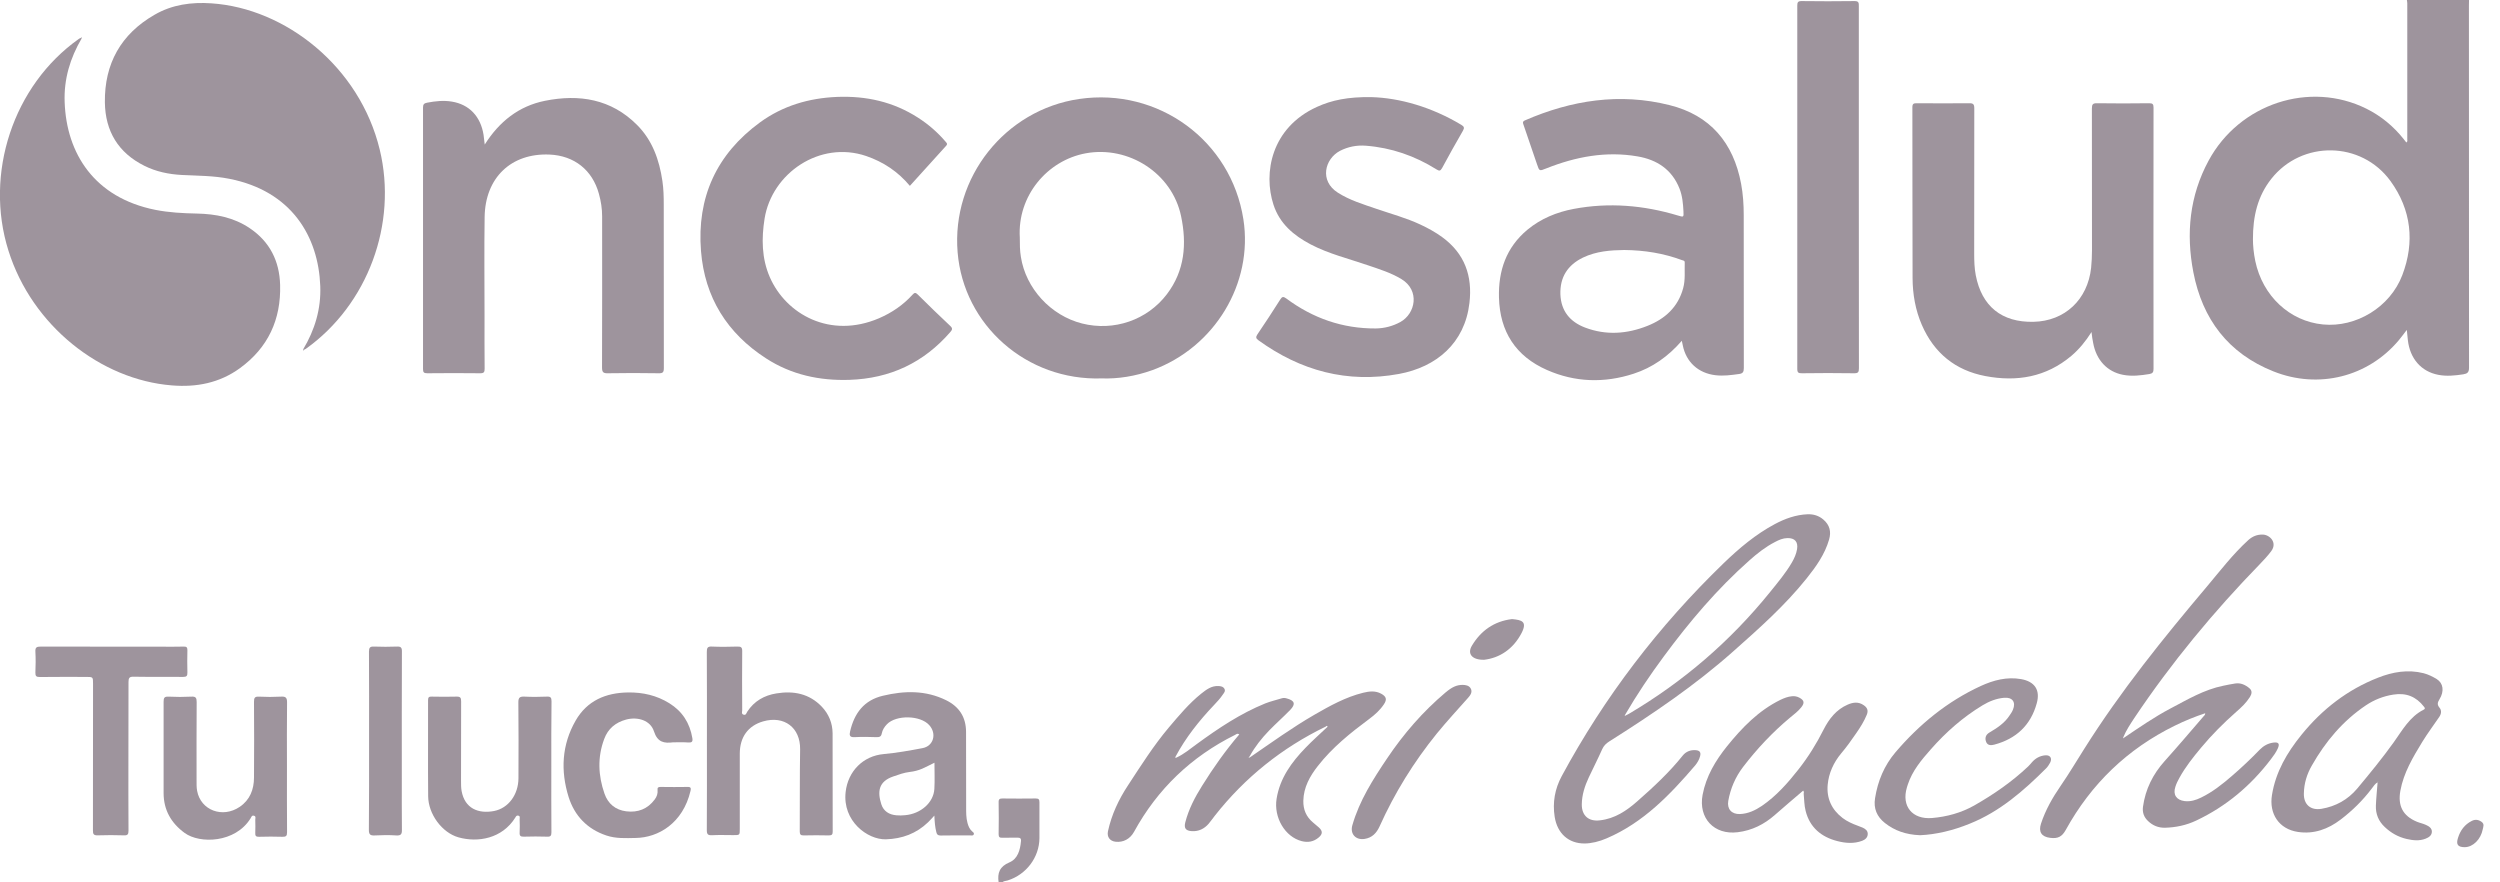 <svg width="102" height="36" viewBox="0 0 102 36" fill="none" xmlns="http://www.w3.org/2000/svg">
<g clip-path="url(#clip0_4764_93374)">
<path d="M100.736 0.001C100.732 0.08 100.732 0.159 100.732 0.239C100.732 5.16 100.732 10.081 100.736 15.003C100.736 15.193 100.668 15.245 100.502 15.272C100.161 15.324 99.82 15.36 99.478 15.292C98.784 15.157 98.328 14.634 98.241 13.88C98.225 13.75 98.213 13.623 98.198 13.46C98.079 13.615 97.979 13.75 97.872 13.88C96.615 15.379 94.597 15.887 92.757 15.153C90.913 14.42 89.858 13.02 89.489 11.108C89.184 9.53 89.334 7.988 90.112 6.552C91.369 4.228 94.236 3.288 96.548 4.434C97.147 4.732 97.654 5.152 98.071 5.676C98.106 5.719 98.142 5.767 98.178 5.814C98.237 5.775 98.217 5.727 98.217 5.683C98.217 3.836 98.217 1.984 98.217 0.136C98.217 0.092 98.206 0.044 98.201 0.001C99.046 0.001 99.891 0.001 100.736 0.001ZM91.92 9.772C91.92 10.006 91.948 10.327 92.015 10.649C92.312 12.072 93.415 13.107 94.779 13.238C96.12 13.369 97.515 12.54 98.015 11.223C98.527 9.879 98.384 8.559 97.531 7.385C96.338 5.747 93.915 5.719 92.669 7.297C92.118 7.995 91.916 8.808 91.92 9.772Z" fill="#9E949D"/>
<path d="M40.744 36C40.688 35.616 40.783 35.354 41.188 35.183C41.525 35.041 41.624 34.68 41.656 34.319C41.668 34.2 41.616 34.176 41.509 34.176C41.303 34.184 41.101 34.172 40.894 34.18C40.787 34.184 40.744 34.156 40.744 34.037C40.752 33.601 40.752 33.165 40.744 32.729C40.74 32.598 40.795 32.578 40.906 32.578C41.354 32.582 41.806 32.586 42.255 32.578C42.377 32.578 42.409 32.614 42.409 32.733C42.405 33.22 42.413 33.708 42.409 34.2C42.401 34.985 41.87 35.683 41.117 35.921C41.045 35.945 40.958 35.937 40.898 35.996C40.847 36 40.795 36 40.744 36Z" fill="#9E949D"/>
<path d="M3.332 1.567C2.86 2.372 2.602 3.233 2.638 4.168C2.713 6.258 3.843 8.063 6.338 8.562C6.897 8.673 7.464 8.701 8.031 8.713C8.804 8.729 9.542 8.872 10.192 9.312C11.009 9.863 11.402 10.652 11.429 11.624C11.469 13.036 10.938 14.186 9.788 15.022C8.959 15.625 8.015 15.808 7.008 15.724C4.117 15.494 1.309 13.297 0.345 10.228C-0.646 7.087 0.536 3.482 3.217 1.587C3.244 1.567 3.276 1.555 3.304 1.543C3.312 1.551 3.324 1.559 3.332 1.567Z" fill="#9E949D"/>
<path d="M12.369 14.254C12.845 13.46 13.103 12.604 13.067 11.672C12.992 9.657 11.905 7.794 9.351 7.294C8.713 7.167 8.062 7.171 7.42 7.139C6.889 7.111 6.369 7.004 5.893 6.766C4.826 6.235 4.295 5.355 4.279 4.177C4.259 2.599 4.934 1.389 6.31 0.6C7.023 0.187 7.809 0.08 8.626 0.136C11.647 0.338 14.677 2.718 15.494 6.108C16.224 9.13 15.01 12.429 12.476 14.234C12.448 14.254 12.417 14.261 12.389 14.277C12.385 14.269 12.377 14.261 12.369 14.254Z" fill="#9E949D"/>
<path d="M68.618 13.904C68.062 14.543 67.42 14.999 66.65 15.248C65.457 15.637 64.259 15.601 63.113 15.094C61.844 14.535 61.194 13.535 61.158 12.139C61.13 11.045 61.452 10.097 62.316 9.375C62.867 8.919 63.514 8.654 64.208 8.523C65.643 8.253 67.059 8.372 68.455 8.792C68.697 8.864 68.697 8.868 68.685 8.622C68.669 8.305 68.641 7.987 68.522 7.69C68.213 6.913 67.602 6.516 66.813 6.381C65.528 6.159 64.291 6.393 63.093 6.869C62.804 6.984 62.808 6.992 62.709 6.699C62.526 6.167 62.344 5.64 62.165 5.108C62.138 5.029 62.098 4.962 62.221 4.91C64.121 4.085 66.087 3.78 68.114 4.288C69.775 4.7 70.723 5.822 71.037 7.496C71.116 7.92 71.144 8.348 71.144 8.777C71.144 10.859 71.144 12.941 71.148 15.018C71.148 15.173 71.108 15.241 70.949 15.26C70.628 15.304 70.311 15.348 69.986 15.308C69.292 15.225 68.792 14.773 68.657 14.087C68.649 14.039 68.637 13.988 68.618 13.904ZM66.266 10.2C65.711 10.208 65.128 10.248 64.584 10.51C63.958 10.815 63.641 11.311 63.664 12.013C63.692 12.691 64.057 13.131 64.672 13.365C65.528 13.69 66.385 13.627 67.222 13.293C67.935 13.008 68.463 12.532 68.673 11.759C68.768 11.414 68.725 11.065 68.737 10.716C68.74 10.625 68.677 10.633 68.625 10.613C67.876 10.335 67.099 10.208 66.266 10.2Z" fill="#9E949D"/>
<path d="M44.952 15.439C41.886 15.542 39.316 13.266 39.071 10.296C38.817 7.238 41.006 4.482 44.032 4.038C47.264 3.566 50.23 5.739 50.73 8.947C51.138 11.56 49.56 14.174 47.014 15.102C46.32 15.352 45.606 15.463 44.952 15.439ZM41.608 9.693C41.608 9.958 41.608 10.22 41.652 10.482C41.854 11.767 42.866 12.873 44.147 13.198C45.447 13.527 46.807 13.059 47.608 12.005C48.342 11.041 48.425 9.947 48.188 8.82C47.823 7.071 46.05 5.933 44.297 6.255C42.731 6.544 41.505 7.987 41.608 9.693Z" fill="#9E949D"/>
<path d="M85.334 13.547C85.092 13.928 84.83 14.249 84.513 14.518C83.482 15.387 82.288 15.589 80.999 15.343C79.778 15.109 78.913 14.407 78.413 13.261C78.148 12.65 78.037 12.008 78.033 11.35C78.025 9.026 78.029 6.698 78.025 4.374C78.025 4.231 78.08 4.212 78.199 4.212C78.913 4.216 79.627 4.22 80.341 4.212C80.503 4.208 80.551 4.251 80.551 4.418C80.547 6.393 80.547 8.368 80.547 10.342C80.547 10.64 80.555 10.937 80.611 11.231C80.856 12.5 81.673 13.158 82.966 13.13C84.247 13.103 85.179 12.222 85.318 10.925C85.341 10.688 85.353 10.454 85.353 10.216C85.353 8.288 85.353 6.357 85.349 4.43C85.349 4.259 85.385 4.208 85.564 4.212C86.269 4.224 86.979 4.22 87.685 4.212C87.824 4.212 87.864 4.247 87.864 4.386C87.86 7.939 87.86 11.493 87.864 15.05C87.864 15.177 87.832 15.236 87.701 15.26C87.34 15.319 86.983 15.363 86.618 15.292C85.976 15.169 85.528 14.693 85.401 13.991C85.369 13.86 85.357 13.725 85.334 13.547Z" fill="#9E949D"/>
<path d="M19.777 5.898C20.372 4.958 21.169 4.328 22.232 4.113C23.631 3.832 24.936 4.038 25.991 5.097C26.617 5.723 26.899 6.521 27.026 7.385C27.074 7.706 27.081 8.031 27.081 8.353C27.081 10.573 27.081 12.794 27.085 15.015C27.085 15.193 27.042 15.233 26.867 15.229C26.181 15.217 25.491 15.217 24.805 15.229C24.619 15.233 24.563 15.193 24.563 14.995C24.571 12.941 24.567 10.887 24.567 8.829C24.567 8.515 24.52 8.21 24.436 7.909C24.171 6.937 23.429 6.35 22.422 6.306C20.859 6.239 19.797 7.246 19.773 8.852C19.753 10.201 19.769 11.549 19.769 12.897C19.769 13.611 19.765 14.325 19.773 15.039C19.773 15.178 19.749 15.229 19.594 15.229C18.873 15.221 18.155 15.221 17.433 15.229C17.294 15.229 17.259 15.19 17.259 15.055C17.263 11.501 17.263 7.944 17.259 4.391C17.259 4.256 17.302 4.213 17.429 4.189C17.762 4.125 18.099 4.09 18.433 4.145C19.146 4.26 19.61 4.752 19.729 5.501C19.745 5.62 19.757 5.743 19.777 5.898Z" fill="#9E949D"/>
<path d="M55.944 3.962C57.114 3.994 58.418 4.371 59.62 5.093C59.739 5.164 59.755 5.216 59.687 5.335C59.398 5.838 59.112 6.342 58.839 6.853C58.767 6.984 58.72 6.98 58.605 6.909C57.724 6.358 56.765 6.025 55.726 5.945C55.357 5.917 55.004 5.985 54.671 6.155C54.052 6.481 53.822 7.377 54.584 7.861C55.075 8.174 55.623 8.336 56.166 8.523C56.765 8.729 57.375 8.892 57.95 9.161C58.264 9.308 58.561 9.471 58.839 9.673C59.759 10.343 60.084 11.259 59.953 12.362C59.763 14.003 58.605 14.975 57.078 15.257C54.972 15.645 53.065 15.13 51.34 13.88C51.237 13.805 51.233 13.75 51.3 13.646C51.617 13.175 51.931 12.703 52.232 12.223C52.311 12.096 52.359 12.092 52.482 12.179C53.564 12.984 54.778 13.409 56.13 13.401C56.483 13.397 56.82 13.309 57.133 13.139C57.752 12.798 57.943 11.85 57.177 11.386C56.749 11.128 56.277 10.982 55.809 10.823C55.024 10.553 54.215 10.359 53.473 9.97C52.779 9.605 52.208 9.122 51.958 8.352C51.538 7.064 51.859 5.216 53.727 4.363C54.338 4.085 54.996 3.95 55.944 3.962Z" fill="#9E949D"/>
<path d="M37.123 7.583C36.635 7 36.044 6.607 35.339 6.365C33.447 5.723 31.492 7.067 31.195 8.919C31.068 9.724 31.072 10.537 31.409 11.31C32.067 12.817 33.867 13.841 35.866 12.984C36.389 12.758 36.849 12.445 37.23 12.024C37.309 11.937 37.353 11.925 37.444 12.016C37.88 12.449 38.321 12.877 38.769 13.297C38.876 13.396 38.856 13.452 38.773 13.547C37.686 14.8 36.314 15.443 34.66 15.498C33.443 15.538 32.293 15.292 31.262 14.626C29.668 13.599 28.752 12.135 28.601 10.244C28.427 8.059 29.232 6.29 31.008 4.993C31.94 4.315 32.999 4.002 34.153 3.954C35.343 3.907 36.445 4.152 37.452 4.799C37.873 5.069 38.245 5.39 38.571 5.77C38.618 5.826 38.678 5.866 38.602 5.949C38.111 6.488 37.623 7.032 37.123 7.583Z" fill="#9E949D"/>
<path d="M75.84 7.63C75.84 10.093 75.84 12.56 75.844 15.022C75.844 15.185 75.812 15.232 75.641 15.229C74.935 15.217 74.23 15.22 73.52 15.229C73.381 15.229 73.329 15.209 73.329 15.05C73.333 10.109 73.333 5.168 73.329 0.226C73.329 0.096 73.357 0.044 73.5 0.044C74.222 0.052 74.939 0.056 75.661 0.044C75.847 0.04 75.84 0.127 75.84 0.258C75.84 2.717 75.84 5.172 75.84 7.63Z" fill="#9E949D"/>
<path d="M86.665 30.096C87.284 29.679 87.894 29.255 88.556 28.906C89.251 28.541 89.925 28.137 90.71 27.978C90.873 27.946 91.031 27.91 91.194 27.887C91.42 27.851 91.61 27.942 91.777 28.081C91.903 28.188 91.872 28.315 91.796 28.438C91.646 28.676 91.444 28.866 91.233 29.049C90.722 29.501 90.242 29.98 89.806 30.504C89.481 30.893 89.163 31.293 88.917 31.741C88.854 31.856 88.794 31.975 88.755 32.102C88.648 32.423 88.798 32.645 89.135 32.685C89.374 32.713 89.592 32.645 89.802 32.542C90.27 32.316 90.674 31.995 91.063 31.658C91.459 31.317 91.836 30.96 92.201 30.583C92.352 30.429 92.538 30.326 92.752 30.298C92.97 30.27 93.022 30.345 92.931 30.544C92.859 30.702 92.756 30.841 92.653 30.976C91.836 32.051 90.833 32.899 89.607 33.478C89.199 33.672 88.771 33.76 88.326 33.772C88.065 33.776 87.835 33.684 87.644 33.502C87.474 33.343 87.403 33.153 87.434 32.915C87.533 32.197 87.839 31.587 88.319 31.051C88.858 30.452 89.377 29.838 89.905 29.227C89.933 29.195 89.976 29.168 89.972 29.1C89.544 29.243 89.132 29.41 88.731 29.608C86.8 30.555 85.321 31.979 84.282 33.863C84.127 34.141 83.96 34.224 83.647 34.184C83.29 34.141 83.163 33.938 83.274 33.601C83.457 33.046 83.742 32.546 84.075 32.062C84.416 31.567 84.722 31.051 85.043 30.544C86.522 28.196 88.259 26.043 90.044 23.929C90.587 23.283 91.103 22.608 91.729 22.037C91.9 21.883 92.094 21.803 92.324 21.811C92.609 21.819 92.927 22.14 92.665 22.489C92.526 22.676 92.368 22.842 92.209 23.009C90.317 24.956 88.592 27.038 87.081 29.294C86.915 29.548 86.744 29.802 86.629 30.084C86.629 30.099 86.625 30.115 86.625 30.131C86.637 30.111 86.653 30.104 86.665 30.096Z" fill="#9E949D"/>
<path d="M54.092 29.644C52.303 30.512 50.792 31.722 49.563 33.284C49.476 33.391 49.4 33.51 49.309 33.613C49.131 33.816 48.905 33.927 48.627 33.911C48.377 33.895 48.298 33.792 48.361 33.546C48.5 33.011 48.75 32.531 49.044 32.063C49.5 31.329 49.999 30.623 50.562 29.965C50.479 29.905 50.435 29.965 50.388 29.985C48.603 30.873 47.227 32.19 46.268 33.939C46.109 34.228 45.831 34.379 45.514 34.343C45.28 34.315 45.157 34.145 45.205 33.915C45.352 33.237 45.641 32.622 46.022 32.043C46.549 31.238 47.065 30.421 47.687 29.683C48.1 29.196 48.512 28.7 49.016 28.296C49.218 28.137 49.424 27.978 49.706 27.99C49.809 27.994 49.908 28.01 49.96 28.109C50.007 28.204 49.936 28.272 49.888 28.343C49.785 28.498 49.658 28.633 49.531 28.767C48.925 29.406 48.377 30.092 47.961 30.873C47.957 30.889 47.953 30.905 47.953 30.925C47.969 30.921 47.985 30.913 48.001 30.909C48.302 30.77 48.556 30.556 48.822 30.362C49.702 29.719 50.606 29.112 51.621 28.7C51.839 28.613 52.073 28.561 52.299 28.49C52.367 28.47 52.426 28.474 52.494 28.494C52.823 28.581 52.874 28.724 52.64 28.966C52.359 29.255 52.057 29.521 51.776 29.81C51.474 30.124 51.201 30.465 50.991 30.849C50.979 30.865 50.967 30.877 50.955 30.893C50.951 30.905 50.947 30.913 50.943 30.925C50.947 30.925 50.955 30.921 50.959 30.921C50.955 30.913 50.951 30.901 50.947 30.893C50.971 30.929 50.995 30.901 51.014 30.889C51.875 30.298 52.72 29.687 53.624 29.164C54.258 28.799 54.897 28.442 55.618 28.264C55.864 28.204 56.114 28.173 56.352 28.303C56.562 28.418 56.598 28.537 56.463 28.736C56.305 28.974 56.094 29.164 55.864 29.334C55.099 29.902 54.358 30.496 53.767 31.254C53.441 31.67 53.188 32.122 53.176 32.67C53.168 33.03 53.295 33.328 53.572 33.558C53.652 33.625 53.735 33.693 53.814 33.764C53.973 33.911 53.965 34.034 53.798 34.173C53.596 34.343 53.366 34.383 53.112 34.319C52.426 34.145 51.962 33.348 52.085 32.59C52.22 31.746 52.696 31.099 53.267 30.508C53.541 30.223 53.838 29.961 54.127 29.687C54.151 29.675 54.175 29.652 54.155 29.632C54.147 29.604 54.116 29.616 54.092 29.644Z" fill="#9E949D"/>
<path d="M64.652 34.414C63.998 34.418 63.538 34.005 63.431 33.327C63.339 32.74 63.438 32.185 63.72 31.662C65.469 28.422 67.682 25.535 70.327 22.977C70.961 22.366 71.632 21.799 72.413 21.383C72.829 21.161 73.269 21.002 73.749 20.982C73.991 20.974 74.205 21.038 74.392 21.197C74.653 21.419 74.721 21.692 74.626 22.017C74.451 22.62 74.094 23.12 73.71 23.6C72.825 24.706 71.774 25.638 70.719 26.574C69.153 27.966 67.428 29.132 65.659 30.25C65.528 30.333 65.433 30.424 65.366 30.575C65.195 30.96 65.001 31.337 64.823 31.717C64.66 32.066 64.541 32.431 64.537 32.82C64.533 33.28 64.819 33.526 65.275 33.47C65.881 33.403 66.361 33.081 66.801 32.693C67.46 32.114 68.106 31.515 68.657 30.825C68.788 30.663 68.975 30.591 69.185 30.607C69.351 30.619 69.407 30.698 69.363 30.857C69.328 30.992 69.256 31.114 69.169 31.222C68.138 32.427 67.047 33.565 65.552 34.204C65.255 34.335 64.918 34.414 64.652 34.414ZM66.329 29.191C66.369 29.171 66.413 29.151 66.452 29.128C68.677 27.815 70.604 26.157 72.226 24.147C72.536 23.762 72.857 23.382 73.107 22.953C73.206 22.783 73.289 22.6 73.321 22.402C73.368 22.105 73.226 21.946 72.924 21.954C72.742 21.958 72.579 22.029 72.421 22.113C72.036 22.311 71.699 22.576 71.378 22.862C70.061 24.028 68.931 25.364 67.888 26.776C67.317 27.546 66.785 28.339 66.302 29.167C66.298 29.183 66.29 29.195 66.286 29.211C66.302 29.203 66.318 29.199 66.329 29.191Z" fill="#9E949D"/>
<path d="M28.842 30.23C28.842 29.021 28.846 27.811 28.838 26.602C28.838 26.435 28.866 26.368 29.052 26.38C29.394 26.395 29.739 26.391 30.084 26.38C30.238 26.375 30.286 26.415 30.282 26.574C30.274 27.375 30.278 28.172 30.282 28.973C30.282 29.037 30.238 29.128 30.337 29.159C30.436 29.191 30.452 29.096 30.488 29.037C30.77 28.604 31.182 28.37 31.678 28.291C32.38 28.176 33.022 28.299 33.534 28.838C33.815 29.136 33.966 29.504 33.97 29.917C33.974 31.253 33.97 32.586 33.974 33.922C33.974 34.037 33.95 34.085 33.819 34.085C33.474 34.077 33.133 34.077 32.788 34.085C32.665 34.089 32.63 34.041 32.63 33.922C32.638 32.804 32.626 31.689 32.645 30.571C32.657 29.691 31.999 29.183 31.134 29.433C30.52 29.611 30.183 30.076 30.183 30.75C30.183 31.773 30.183 32.8 30.183 33.823C30.183 34.073 30.183 34.073 29.921 34.073C29.631 34.073 29.338 34.061 29.049 34.077C28.882 34.085 28.838 34.037 28.838 33.871C28.846 32.661 28.842 31.448 28.842 30.23Z" fill="#9E949D"/>
<path d="M97.007 31.917C96.9 31.976 96.841 32.079 96.769 32.171C96.405 32.654 95.976 33.075 95.496 33.44C94.989 33.828 94.406 34.042 93.756 33.943C92.982 33.828 92.57 33.202 92.697 32.432C92.851 31.488 93.311 30.707 93.902 29.978C94.747 28.935 95.778 28.138 97.023 27.65C97.618 27.416 98.241 27.305 98.883 27.467C99.078 27.519 99.256 27.606 99.422 27.709C99.684 27.872 99.736 28.201 99.529 28.534C99.45 28.661 99.43 28.748 99.529 28.871C99.629 28.99 99.605 29.129 99.518 29.256C99.288 29.593 99.042 29.922 98.828 30.271C98.447 30.898 98.07 31.524 97.935 32.262C97.824 32.873 98.034 33.289 98.609 33.527C98.733 33.578 98.863 33.602 98.982 33.658C99.105 33.713 99.228 33.793 99.22 33.943C99.212 34.09 99.097 34.165 98.966 34.217C98.709 34.32 98.447 34.288 98.189 34.229C97.848 34.15 97.551 33.983 97.297 33.741C97.047 33.507 96.924 33.214 96.936 32.873C96.948 32.551 96.984 32.23 97.007 31.909C97.015 31.901 97.023 31.897 97.031 31.889C97.031 31.889 97.023 31.877 97.023 31.873C97.019 31.897 97.015 31.905 97.007 31.917ZM93.998 32.373C93.986 32.825 94.275 33.075 94.719 32.999C95.302 32.9 95.79 32.627 96.171 32.178C96.686 31.56 97.198 30.937 97.666 30.283C98.015 29.795 98.312 29.244 98.887 28.954C98.951 28.923 98.943 28.887 98.899 28.835C98.578 28.419 98.169 28.256 97.646 28.34C97.241 28.403 96.869 28.55 96.531 28.776C95.592 29.407 94.882 30.251 94.327 31.227C94.124 31.576 94.005 31.96 93.998 32.373Z" fill="#9E949D"/>
<path d="M38.122 33.276C38.015 33.391 37.944 33.474 37.864 33.55C37.385 34.01 36.806 34.224 36.143 34.244C35.394 34.264 34.367 33.498 34.502 32.313C34.597 31.468 35.212 30.841 36.056 30.766C36.587 30.718 37.115 30.623 37.638 30.524C38.09 30.441 38.229 29.933 37.912 29.584C37.551 29.18 36.564 29.16 36.187 29.549C36.084 29.656 36.005 29.779 35.977 29.921C35.953 30.052 35.886 30.08 35.759 30.076C35.461 30.064 35.164 30.06 34.867 30.076C34.664 30.088 34.648 29.997 34.684 29.842C34.855 29.1 35.251 28.569 36.02 28.387C36.901 28.176 37.769 28.157 38.61 28.573C39.141 28.839 39.411 29.263 39.415 29.854C39.419 30.877 39.415 31.9 39.419 32.927C39.419 33.145 39.415 33.364 39.474 33.578C39.51 33.709 39.558 33.827 39.661 33.919C39.701 33.954 39.756 33.982 39.728 34.046C39.701 34.105 39.637 34.085 39.586 34.085C39.181 34.085 38.781 34.081 38.376 34.089C38.269 34.089 38.225 34.053 38.202 33.95C38.15 33.748 38.134 33.538 38.122 33.276ZM38.126 31.119C37.948 31.206 37.793 31.289 37.63 31.361C37.468 31.432 37.293 31.476 37.115 31.496C36.885 31.523 36.667 31.603 36.449 31.678C35.842 31.884 35.794 32.297 35.957 32.812C36.048 33.098 36.278 33.24 36.572 33.264C36.691 33.276 36.81 33.272 36.929 33.26C37.567 33.205 38.09 32.745 38.122 32.19C38.142 31.845 38.126 31.492 38.126 31.119Z" fill="#9E949D"/>
<path d="M11.708 31.278C11.708 32.17 11.704 33.062 11.712 33.955C11.712 34.105 11.672 34.145 11.521 34.141C11.204 34.129 10.887 34.133 10.569 34.141C10.447 34.145 10.407 34.105 10.415 33.983C10.423 33.804 10.419 33.626 10.415 33.447C10.415 33.388 10.454 33.304 10.359 33.281C10.268 33.257 10.256 33.34 10.221 33.392C9.598 34.395 8.154 34.435 7.536 33.986C6.985 33.586 6.675 33.047 6.675 32.357C6.675 31.115 6.679 29.874 6.675 28.633C6.675 28.474 6.703 28.415 6.878 28.423C7.187 28.439 7.5 28.439 7.809 28.423C7.992 28.411 8.024 28.478 8.024 28.645C8.016 29.708 8.02 30.77 8.02 31.833C8.02 31.98 8.016 32.127 8.043 32.269C8.19 33.059 9.078 33.396 9.78 32.92C10.197 32.638 10.363 32.21 10.363 31.722C10.371 30.691 10.371 29.66 10.363 28.633C10.363 28.47 10.395 28.415 10.566 28.423C10.863 28.439 11.16 28.439 11.458 28.423C11.648 28.411 11.716 28.454 11.712 28.665C11.7 29.533 11.708 30.405 11.708 31.278Z" fill="#9E949D"/>
<path d="M22.494 31.281C22.494 32.173 22.49 33.066 22.498 33.958C22.498 34.093 22.466 34.144 22.323 34.136C22.006 34.124 21.689 34.128 21.372 34.136C21.245 34.14 21.193 34.105 21.201 33.974C21.213 33.791 21.205 33.605 21.201 33.419C21.201 33.367 21.233 33.292 21.137 33.276C21.07 33.264 21.05 33.315 21.023 33.359C20.487 34.216 19.5 34.386 18.707 34.164C18.032 33.974 17.473 33.212 17.469 32.483C17.457 31.174 17.469 29.865 17.465 28.561C17.465 28.442 17.509 28.418 17.616 28.422C17.953 28.426 18.29 28.434 18.627 28.422C18.782 28.418 18.814 28.469 18.814 28.612C18.81 29.695 18.81 30.777 18.81 31.864C18.81 32.003 18.81 32.142 18.834 32.276C18.964 32.986 19.516 33.212 20.158 33.089C20.745 32.974 21.149 32.419 21.153 31.757C21.157 30.726 21.161 29.695 21.149 28.664C21.145 28.454 21.213 28.414 21.403 28.422C21.705 28.438 22.01 28.434 22.315 28.422C22.466 28.414 22.502 28.465 22.502 28.612C22.49 29.5 22.494 30.389 22.494 31.281Z" fill="#9E949D"/>
<path d="M5.239 30.858C5.239 31.869 5.235 32.88 5.243 33.892C5.243 34.038 5.207 34.09 5.057 34.082C4.7 34.07 4.343 34.07 3.986 34.082C3.827 34.086 3.788 34.034 3.792 33.88C3.796 31.885 3.796 29.89 3.796 27.896C3.796 27.618 3.796 27.618 3.506 27.618C2.88 27.618 2.249 27.614 1.622 27.622C1.484 27.622 1.44 27.586 1.444 27.444C1.456 27.158 1.46 26.872 1.444 26.591C1.432 26.401 1.507 26.381 1.67 26.381C3.316 26.385 4.961 26.385 6.607 26.385C6.905 26.385 7.202 26.389 7.499 26.381C7.614 26.377 7.646 26.416 7.646 26.527C7.638 26.833 7.638 27.134 7.646 27.44C7.65 27.578 7.611 27.618 7.472 27.618C6.798 27.61 6.123 27.622 5.449 27.61C5.279 27.606 5.243 27.662 5.243 27.824C5.239 28.84 5.239 29.847 5.239 30.858Z" fill="#9E949D"/>
<path d="M73.57 32.257C73.182 32.59 72.793 32.916 72.416 33.249C71.98 33.633 71.484 33.883 70.898 33.955C69.938 34.074 69.288 33.383 69.466 32.428C69.609 31.674 69.99 31.036 70.461 30.449C71.076 29.688 71.746 28.994 72.642 28.553C72.793 28.482 72.944 28.422 73.11 28.407C73.218 28.395 73.321 28.415 73.416 28.466C73.614 28.573 73.634 28.68 73.491 28.859C73.364 29.021 73.198 29.144 73.039 29.275C72.321 29.874 71.683 30.552 71.116 31.294C70.802 31.706 70.604 32.17 70.513 32.678C70.457 33.007 70.648 33.225 70.989 33.213C71.322 33.201 71.615 33.062 71.885 32.88C72.476 32.475 72.944 31.944 73.38 31.389C73.777 30.885 74.114 30.342 74.403 29.767C74.625 29.331 74.919 28.95 75.387 28.748C75.609 28.652 75.827 28.621 76.045 28.776C76.196 28.879 76.231 29.002 76.164 29.164C76.053 29.434 75.898 29.68 75.732 29.918C75.537 30.203 75.339 30.481 75.117 30.742C74.812 31.111 74.613 31.54 74.57 32.015C74.518 32.571 74.732 33.035 75.18 33.376C75.363 33.514 75.577 33.61 75.795 33.689C75.863 33.713 75.93 33.74 75.997 33.768C76.112 33.82 76.208 33.895 76.204 34.03C76.2 34.173 76.1 34.256 75.978 34.304C75.641 34.431 75.299 34.403 74.962 34.316C74.308 34.149 73.84 33.76 73.67 33.086C73.61 32.86 73.614 32.614 73.59 32.38C73.598 32.352 73.61 32.305 73.57 32.257Z" fill="#9E949D"/>
<path d="M27.55 30.286C27.522 30.286 27.498 30.282 27.471 30.286C27.094 30.334 26.828 30.29 26.681 29.838C26.539 29.394 26.027 29.232 25.547 29.358C25.119 29.474 24.806 29.727 24.651 30.152C24.373 30.893 24.405 31.643 24.663 32.38C24.806 32.793 25.111 33.047 25.551 33.102C26.027 33.161 26.424 33.007 26.713 32.618C26.8 32.503 26.844 32.372 26.828 32.23C26.816 32.13 26.86 32.107 26.951 32.107C27.32 32.111 27.693 32.115 28.061 32.107C28.2 32.103 28.192 32.174 28.173 32.269C27.863 33.586 26.86 34.177 25.932 34.189C25.532 34.197 25.127 34.22 24.734 34.086C23.957 33.824 23.442 33.284 23.2 32.519C22.867 31.452 22.918 30.39 23.485 29.402C23.953 28.585 24.715 28.264 25.627 28.252C26.226 28.244 26.793 28.371 27.308 28.692C27.84 29.021 28.145 29.501 28.248 30.116C28.272 30.259 28.228 30.302 28.085 30.294C27.907 30.279 27.728 30.286 27.55 30.286Z" fill="#9E949D"/>
<path d="M78.338 34.077C77.747 34.053 77.295 33.886 76.902 33.577C76.577 33.319 76.434 32.986 76.502 32.566C76.613 31.864 76.878 31.23 77.338 30.69C78.31 29.552 79.448 28.62 80.812 27.99C81.332 27.752 81.879 27.605 82.462 27.708C83.013 27.807 83.251 28.148 83.1 28.692C82.855 29.588 82.26 30.143 81.368 30.381C81.237 30.417 81.098 30.417 81.038 30.278C80.975 30.127 81.007 29.984 81.165 29.889C81.479 29.703 81.784 29.508 81.99 29.191C82.042 29.116 82.097 29.037 82.129 28.953C82.256 28.644 82.105 28.442 81.772 28.469C81.451 28.497 81.161 28.612 80.884 28.779C80.087 29.263 79.401 29.865 78.782 30.567C78.393 31.007 78.025 31.444 77.838 32.011C77.826 32.046 77.814 32.086 77.802 32.126C77.572 32.891 78.02 33.442 78.829 33.375C79.436 33.323 80.011 33.165 80.543 32.867C81.336 32.415 82.085 31.9 82.751 31.269C82.803 31.218 82.851 31.162 82.898 31.107C83.041 30.94 83.223 30.837 83.445 30.817C83.648 30.797 83.739 30.94 83.644 31.119C83.6 31.198 83.549 31.281 83.485 31.345C82.565 32.264 81.594 33.113 80.368 33.605C79.69 33.883 78.988 34.049 78.338 34.077Z" fill="#9E949D"/>
<path d="M15.058 30.235C15.058 29.021 15.062 27.804 15.054 26.591C15.054 26.428 15.093 26.372 15.26 26.38C15.569 26.392 15.883 26.392 16.192 26.38C16.358 26.372 16.402 26.424 16.398 26.587C16.39 28.308 16.394 30.033 16.394 31.754C16.394 32.452 16.39 33.154 16.398 33.852C16.402 34.022 16.366 34.097 16.176 34.086C15.879 34.066 15.581 34.07 15.284 34.086C15.109 34.094 15.05 34.05 15.05 33.86C15.062 32.65 15.058 31.445 15.058 30.235Z" fill="#9E949D"/>
<path d="M59.68 27.943C59.791 27.947 59.934 27.962 60.005 28.089C60.084 28.232 59.997 28.359 59.902 28.466C59.474 28.95 59.033 29.426 58.625 29.925C57.681 31.091 56.9 32.352 56.285 33.721C56.162 33.99 55.98 34.181 55.675 34.228C55.31 34.284 55.076 34.022 55.175 33.673C55.464 32.662 56.024 31.789 56.603 30.929C57.273 29.933 58.054 29.033 58.974 28.256C59.24 28.034 59.426 27.943 59.68 27.943Z" fill="#9E949D"/>
<path d="M60.551 26.919C60.044 26.927 59.857 26.665 60.056 26.34C60.42 25.733 60.956 25.352 61.674 25.261C61.685 25.261 61.701 25.261 61.713 25.261C62.078 25.297 62.324 25.352 62.082 25.824C61.737 26.491 61.174 26.847 60.551 26.919Z" fill="#9E949D"/>
<path d="M100.565 34.565C100.28 34.565 100.197 34.458 100.288 34.18C100.383 33.879 100.557 33.641 100.847 33.494C100.994 33.419 101.124 33.442 101.251 33.533C101.374 33.625 101.315 33.736 101.295 33.839C101.216 34.247 100.898 34.561 100.565 34.565Z" fill="#9E949D"/>
<path d="M3.305 1.54C3.317 1.532 3.328 1.528 3.344 1.52C3.34 1.536 3.336 1.552 3.336 1.563C3.325 1.559 3.313 1.552 3.305 1.54Z" fill="#9E949D"/>
<path d="M12.393 14.277C12.389 14.293 12.381 14.312 12.361 14.297C12.357 14.293 12.369 14.269 12.373 14.253C12.377 14.261 12.385 14.269 12.393 14.277Z" fill="#9E949D"/>
<path d="M50.963 30.881C50.967 30.889 50.971 30.901 50.975 30.909C50.971 30.909 50.963 30.913 50.959 30.913C50.963 30.901 50.967 30.893 50.971 30.881C50.967 30.885 50.963 30.881 50.963 30.881Z" fill="#9E949D"/>
<path d="M97.008 31.916C97.016 31.904 97.02 31.896 97.028 31.884C97.032 31.889 97.04 31.9 97.036 31.9C97.028 31.908 97.02 31.912 97.012 31.92L97.008 31.916Z" fill="#9E949D"/>
</g>
<defs>
<clipPath id="clip0_4764_93374">
<rect width="101.326" height="36" fill="white"/>
</clipPath>
</defs>
</svg>
